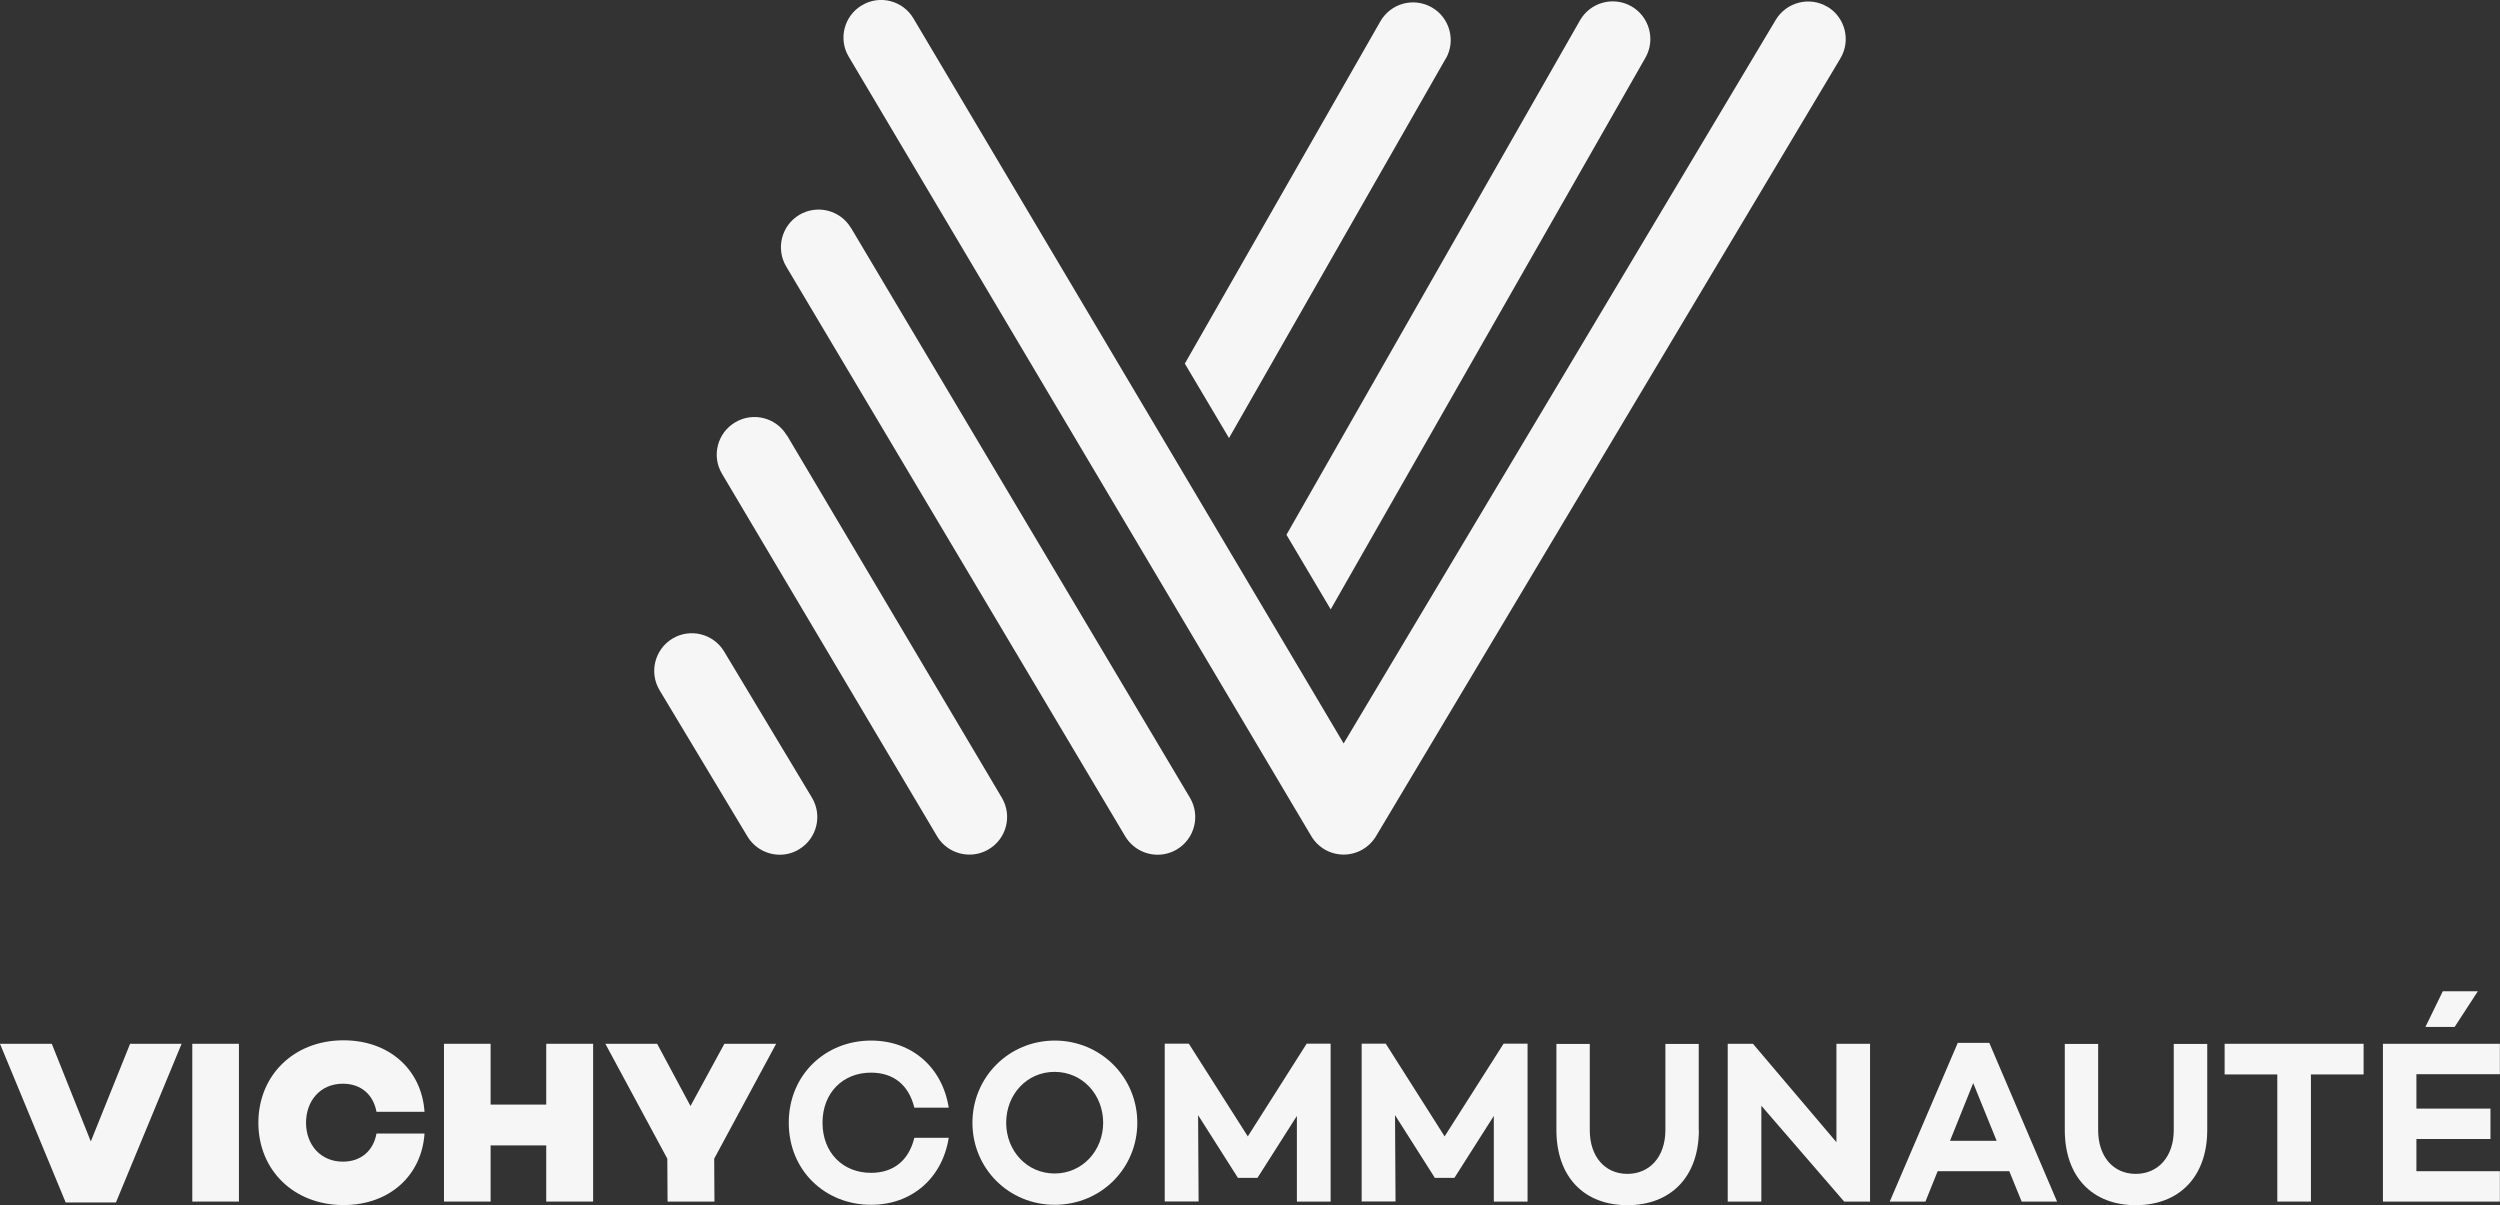 <?xml version="1.0" encoding="UTF-8"?>
<svg id="Calque_1" data-name="Calque 1" xmlns="http://www.w3.org/2000/svg" viewBox="0 0 194.1 93.56">
  <rect x="0" y="0" width="194.1" height="93.56" fill="#333333" stroke="none"/>
  <defs>
    <style>
      .cls-1 {
        fill: #f6f6f6;
        stroke-width: 0px;
      }
    </style>
  </defs>
  <g>
    <path class="cls-1" d="m8.99,93.36h-3.89l-5.1-12.32h4.02l3.03,7.58,3.05-7.58h4l-5.1,12.32Z"/>
    <path class="cls-1" d="m18.55,93.29h-3.62v-12.25h3.62v12.25Z"/>
    <path class="cls-1" d="m29.23,88.01h3.73c-.22,3.26-2.72,5.55-6.29,5.55-3.87,0-6.61-2.72-6.61-6.39s2.74-6.4,6.61-6.4c3.57,0,6.07,2.29,6.29,5.55h-3.73c-.23-1.28-1.15-2.18-2.61-2.18-1.77,0-2.86,1.35-2.86,3.03s1.1,3.02,2.86,3.02c1.46,0,2.38-.9,2.61-2.18Z"/>
    <path class="cls-1" d="m46.05,93.29h-3.64v-4.36h-4.32v4.36h-3.62v-12.25h3.62v4.72h4.32v-4.72h3.64v12.25Z"/>
    <path class="cls-1" d="m55.47,93.29h-3.64l-.02-3.33-4.81-8.92h4.02l2.59,4.83,2.63-4.83h4.02l-4.81,8.92.02,3.33Z"/>
    <path class="cls-1" d="m70.99,88.34h2.67c-.5,3.13-2.86,5.2-6.03,5.2-3.57,0-6.39-2.66-6.39-6.37s2.83-6.38,6.39-6.38c3.17,0,5.53,2.07,6.03,5.21h-2.67c-.43-1.75-1.6-2.72-3.37-2.72-2.18,0-3.76,1.57-3.76,3.89s1.58,3.89,3.76,3.89c1.77,0,2.94-.97,3.37-2.72Z"/>
    <path class="cls-1" d="m88.3,87.17c0,3.55-2.83,6.37-6.41,6.37s-6.39-2.83-6.39-6.37,2.83-6.38,6.39-6.38,6.41,2.83,6.41,6.38Zm-2.65,0c0-2.16-1.59-3.95-3.77-3.95s-3.76,1.78-3.76,3.95,1.6,3.94,3.76,3.94,3.77-1.78,3.77-3.94Z"/>
    <path class="cls-1" d="m103.3,93.29h-2.61v-6.65l-3.06,4.81h-1.53v-.02l-3.08-4.85.04,6.7h-2.63v-12.25h1.87l4.58,7.2,4.57-7.2h1.86v12.25Z"/>
    <path class="cls-1" d="m118.59,93.29h-2.61v-6.65l-3.06,4.81h-1.53v-.02l-3.08-4.85.04,6.7h-2.63v-12.25h1.87l4.57,7.2,4.58-7.2h1.86v12.25Z"/>
    <path class="cls-1" d="m131.9,87.73c0,3.66-2.2,5.84-5.55,5.84s-5.51-2.18-5.51-5.84v-6.68h2.59v6.7c0,2.04,1.17,3.39,2.92,3.39s2.95-1.35,2.95-3.39v-6.7h2.59v6.68Z"/>
    <path class="cls-1" d="m145.2,93.29h-2.02l-6.43-7.44v7.44h-2.61v-12.25h1.96l6.48,7.64v-7.64h2.61v12.25Z"/>
    <path class="cls-1" d="m150.44,90.93l-.95,2.36h-2.77l5.28-12.32h2.45l5.26,12.32h-2.75l-.96-2.36h-5.55Zm2.76-6.84l-1.8,4.48h3.62l-1.82-4.48Z"/>
    <path class="cls-1" d="m171.37,87.73c0,3.66-2.2,5.84-5.55,5.84s-5.51-2.18-5.51-5.84v-6.68h2.59v6.7c0,2.04,1.17,3.39,2.92,3.39s2.95-1.35,2.95-3.39v-6.7h2.6v6.68Z"/>
    <path class="cls-1" d="m179.42,83.42v9.87h-2.61v-9.87h-4.09v-2.38h10.79v2.38h-4.09Z"/>
    <path class="cls-1" d="m187.61,86.07h5.75v2.36h-5.75v2.5h6.48v2.36h-9.08v-12.25h9.08v2.36h-6.48v2.67Zm.7-6.34l1.35-2.77h2.72l-1.8,2.77h-2.27Z"/>
  </g>
  <g>
    <path class="cls-1" d="m141.88.53c-1.38-.83-3.18-.37-4.01,1.01l-33.55,56.18-3.57-6.02h0s-3.4-5.73-3.4-5.73l-4.46-7.52-3.43-5.78h0S70.92,1.43,70.92,1.43c-.82-1.39-2.62-1.85-4-1.02-1.39.82-1.85,2.62-1.02,4l35.91,60.51c.53.89,1.48,1.43,2.51,1.43h0c1.03,0,1.98-.54,2.51-1.42L142.89,4.53c.83-1.39.37-3.18-1.01-4.01Z"/>
    <path class="cls-1" d="m66.07,17.7c-.83-1.39-2.62-1.84-4.01-1.02-1.39.83-1.84,2.62-1.02,4.01l26.32,44.24c.55.92,1.52,1.43,2.52,1.43.51,0,1.02-.13,1.49-.41,1.39-.83,1.84-2.62,1.02-4.01l-26.32-44.25Z"/>
    <path class="cls-1" d="m61.09,33.81c-.82-1.39-2.62-1.85-4.01-1.02-1.39.82-1.85,2.62-1.02,4l16.69,28.13c.54.92,1.52,1.43,2.52,1.43.51,0,1.02-.13,1.49-.41,1.39-.82,1.85-2.62,1.02-4.01l-16.68-28.13Z"/>
    <path class="cls-1" d="m56.22,50.58c-.83-1.38-2.63-1.83-4.01-1-1.38.83-1.83,2.63-1,4.01l6.82,11.35c.55.91,1.52,1.42,2.51,1.42.51,0,1.03-.13,1.5-.42,1.38-.83,1.83-2.62,1-4.01l-6.82-11.35Z"/>
    <path class="cls-1" d="m103.31,47.32L127.75,4.48c.8-1.4.31-3.19-1.09-3.99-1.4-.8-3.19-.31-3.99,1.09l-22.79,39.94,3.43,5.78Z"/>
    <path class="cls-1" d="m112.25,4.56c.8-1.4.31-3.19-1.09-3.99-1.41-.8-3.19-.31-3.99,1.09l-15.18,26.57,3.43,5.78,16.82-29.45Z"/>
  </g>
</svg>
